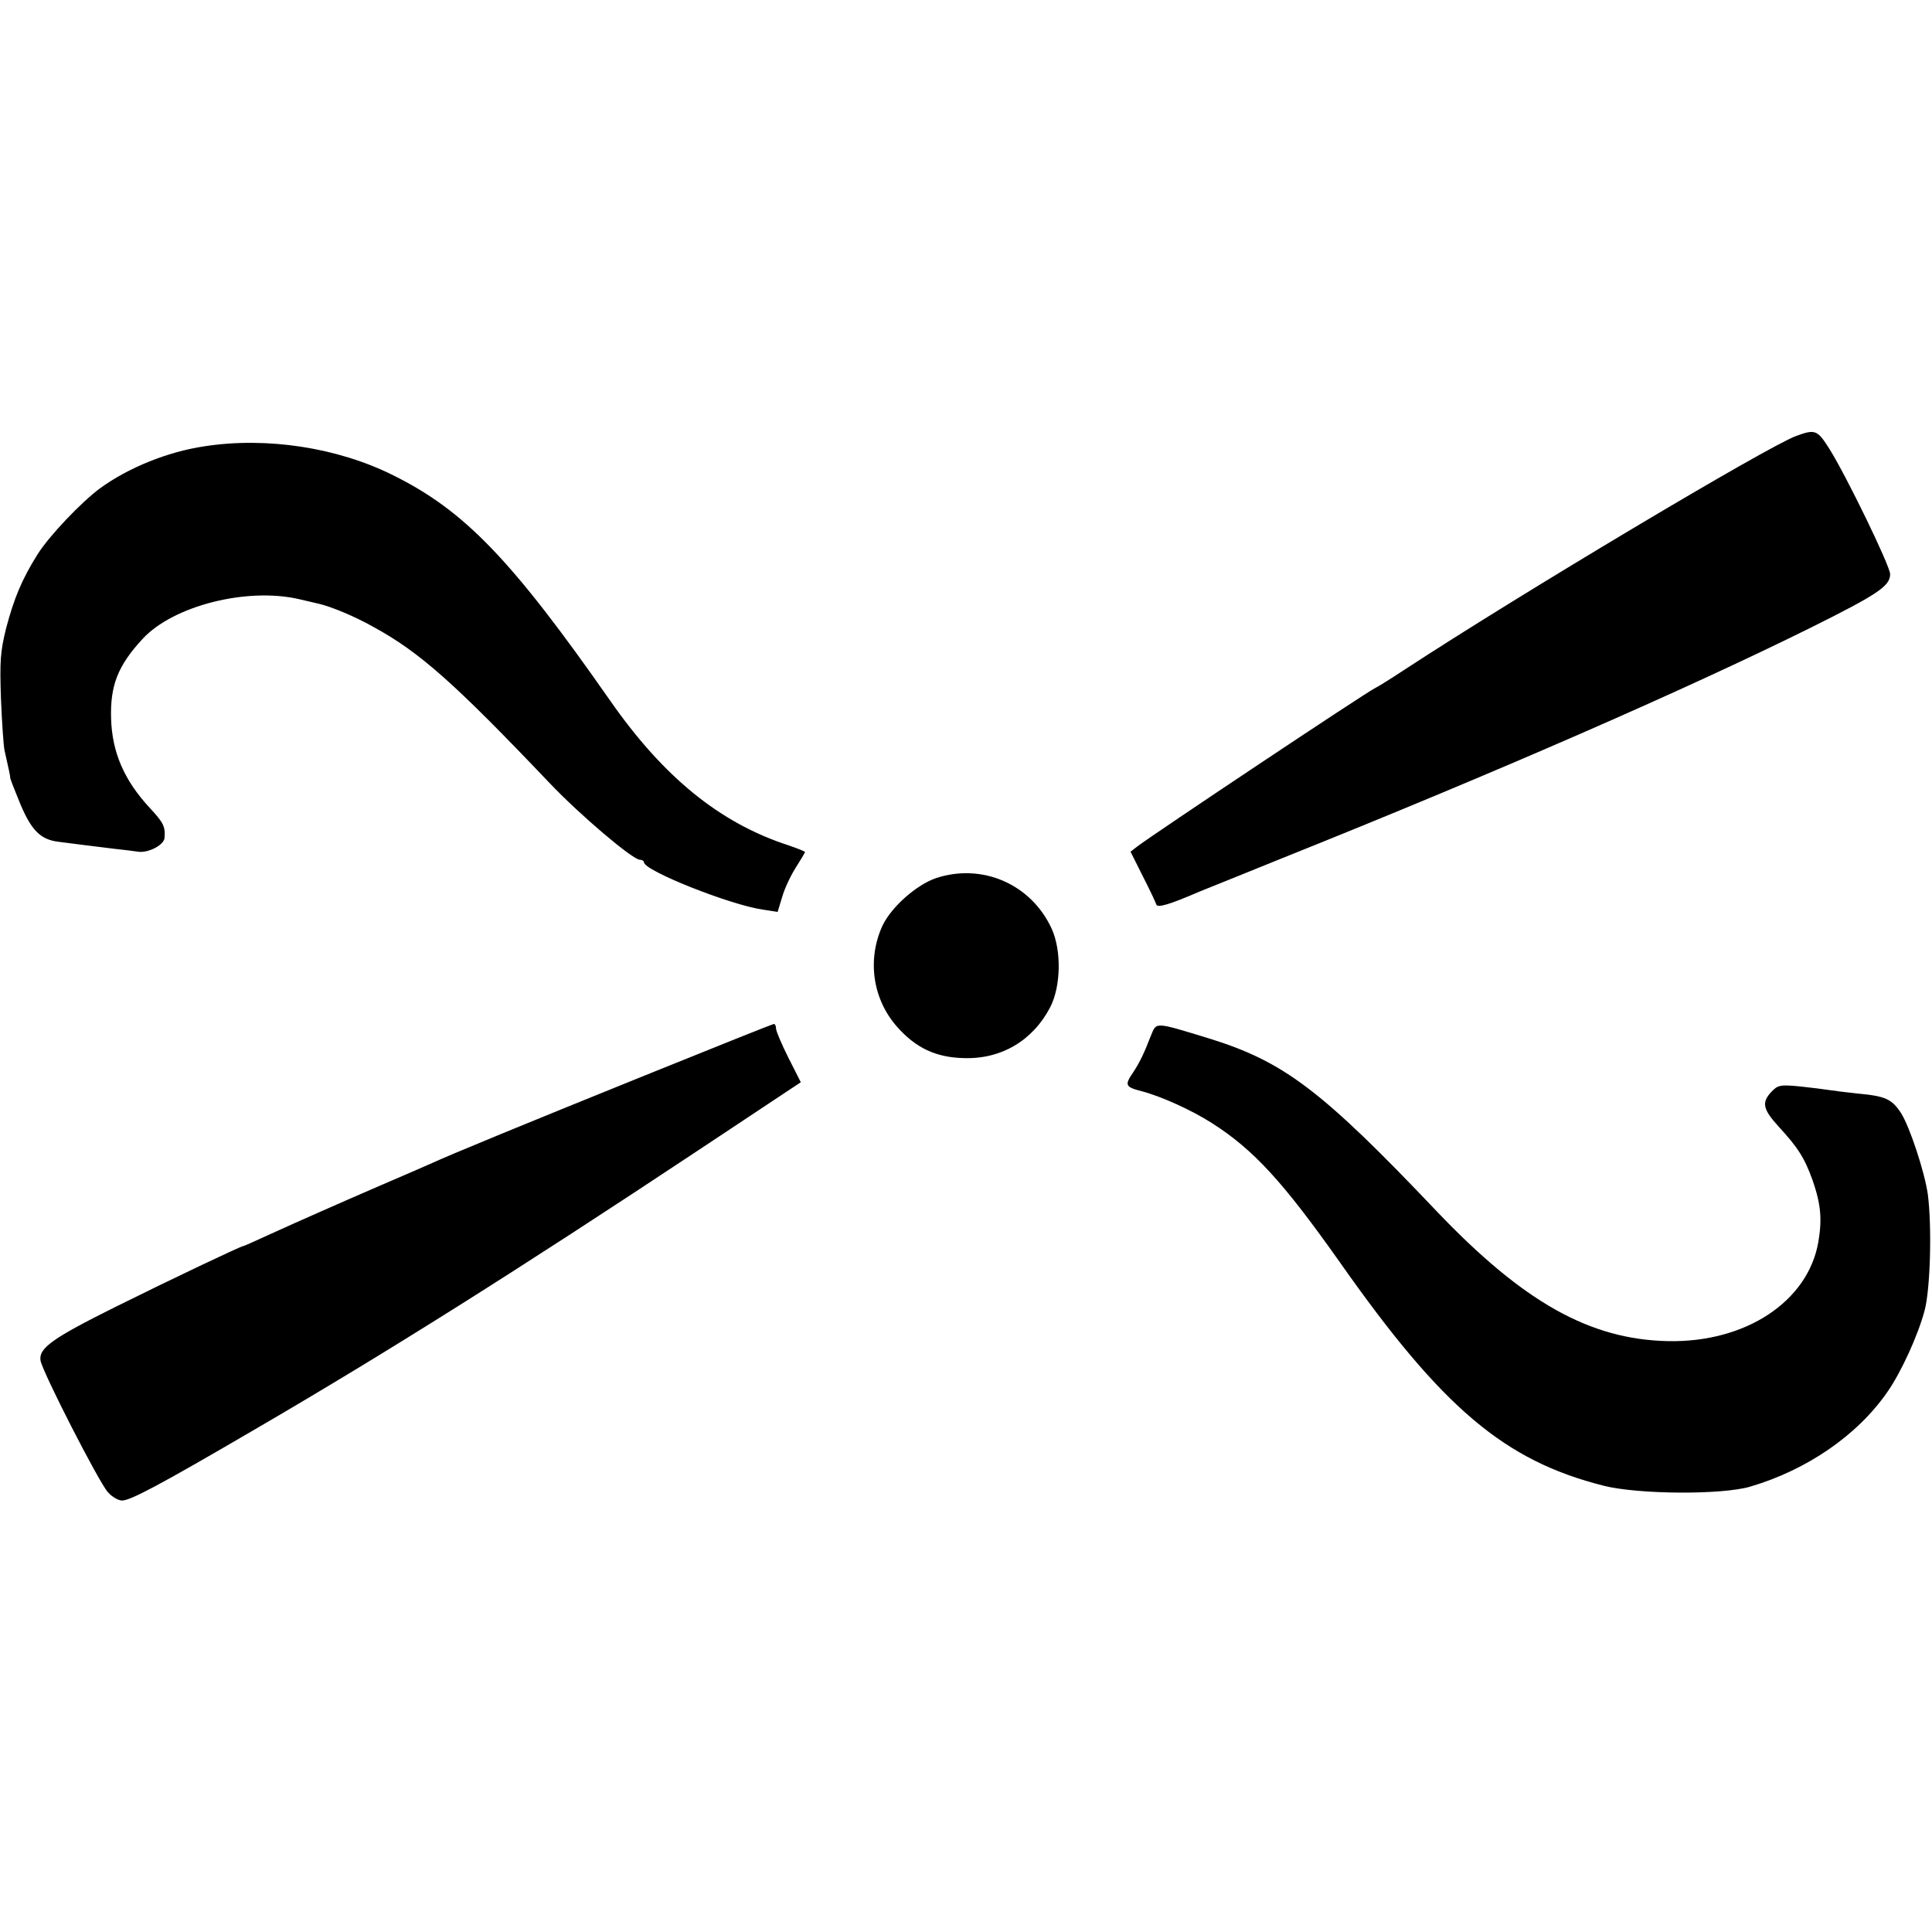 <svg version="1.0" xmlns="http://www.w3.org/2000/svg" width="800" height="800" viewBox="0 0 600 600"><path d="M557.8 135.4c-8.8 3.2-85.6 49-121.8 72.7-4.1 2.7-8.1 5.2-8.8 5.5-2.8 1.3-69.2 45.6-73.9 49.2l-2.2 1.7 3.8 7.6c2.1 4.1 4 8.1 4.2 8.8.4 1.1 3.9.1 13.4-4 1.1-.4 12.6-5.1 25.5-10.3 66.9-26.8 125.2-52.3 164-71.5 21.3-10.6 25-13.1 25-16.8 0-2.5-13.5-30.3-18.8-38.8-3.8-6-4.4-6.3-10.4-4.1zM63.5 138.6c-11.4 1.7-23.6 6.6-32.5 13.1-5.8 4.3-15.7 14.7-19.3 20.4-4.9 7.8-7.3 13.6-9.8 23-1.8 7.3-2 10.2-1.6 21.9.3 7.4.8 14.6 1.1 16 1.3 5.8 1.8 8 1.8 8.7.1.5 1.5 4.1 3.2 8.2 3.4 8 6.2 10.8 11.6 11.5 3.9.5 10 1.3 17.5 2.2 2.8.3 6.1.7 7.4.9 3.1.5 8.1-2.1 8.2-4.3.3-3.5-.4-4.8-4.5-9.2-8-8.6-11.8-17.3-12.1-27.9-.3-10.2 2.1-16.4 9.8-24.7 9.5-10.3 32.5-16.1 48.7-12.3 2.5.6 5.2 1.2 6 1.4 3.9.9 11.1 3.9 16.8 7.1 14.5 7.9 25.1 17.3 54.9 48.6 9.4 9.9 25.8 23.8 28 23.8.7 0 1.3.4 1.3.8 0 2.6 26.9 13.3 37 14.7l4.5.7 1.4-4.6c.7-2.5 2.6-6.6 4.2-9.1s2.9-4.7 2.9-4.9c0-.2-2.3-1.1-5.2-2.1-21.2-6.9-38.7-21.1-55.3-44.9-30.6-43.8-45.2-59-67.4-70-17.2-8.6-39.2-12-58.6-9zM290.7 272.7c-6.1 2.1-13.8 8.9-16.6 14.7-4.9 10.6-3.1 23 4.6 31.6 5.8 6.5 12 9.4 20.6 9.6 11.6.4 21.4-5.4 26.8-15.7 3.4-6.5 3.6-17.7.5-24.5-6.4-13.9-21.6-20.4-35.9-15.7zM200.5 333.9c-37.6 15.2-60.7 24.7-67 27.6-1.6.7-8.4 3.7-15 6.5-14.3 6.2-25.4 11.1-35.3 15.6-4.1 1.9-7.5 3.4-7.7 3.4-.7 0-22.4 10.3-39.5 18.8-19.7 9.8-24.1 12.9-23.4 16.8.7 3.7 18.2 37.9 20.9 40.8 1.3 1.5 3.3 2.6 4.4 2.6 2.6 0 11.5-4.7 41.1-22 40.9-23.8 82-49.7 137.6-86.6l32.1-21.3-3.9-7.7c-2.1-4.2-3.8-8.2-3.8-9 0-.8-.3-1.4-.7-1.4-.5.1-18.3 7.2-39.8 15.9zM357.4 321.7c-2.2 5.7-3.6 8.5-5.6 11.5-2.6 3.8-2.3 4.4 2.8 5.7 5.8 1.5 15.4 5.8 21.8 9.9 13 8.3 22.1 18.3 39.7 43.2 31.9 45.4 51.1 61.6 81.9 69.4 10.6 2.7 36.6 2.9 45.5.3 17.7-5.2 33.4-16 42.7-29.5 4.2-6 9.5-17.6 11.5-25.2 1.8-6.7 2.3-26.1 1-36.1-1-7-5.6-20.9-8.3-25.2-2.9-4.4-4.8-5.3-13.6-6.1-3.7-.4-7.7-.9-8.9-1.1-1.2-.2-5.2-.7-8.9-1.1-6.2-.6-6.9-.4-8.9 1.7-3.1 3.3-2.6 5.4 2.2 10.7 6.1 6.6 8.1 9.8 10.6 16.7 2.6 7.5 3 12.1 1.8 19.2-3.2 18.5-22.6 31.3-46.7 30.8-24.3-.5-44.9-12.1-71.8-40.3-35.8-37.7-47.5-46.5-70.7-53.7-17.1-5.2-16.3-5.2-18.1-.8z"/></svg>
